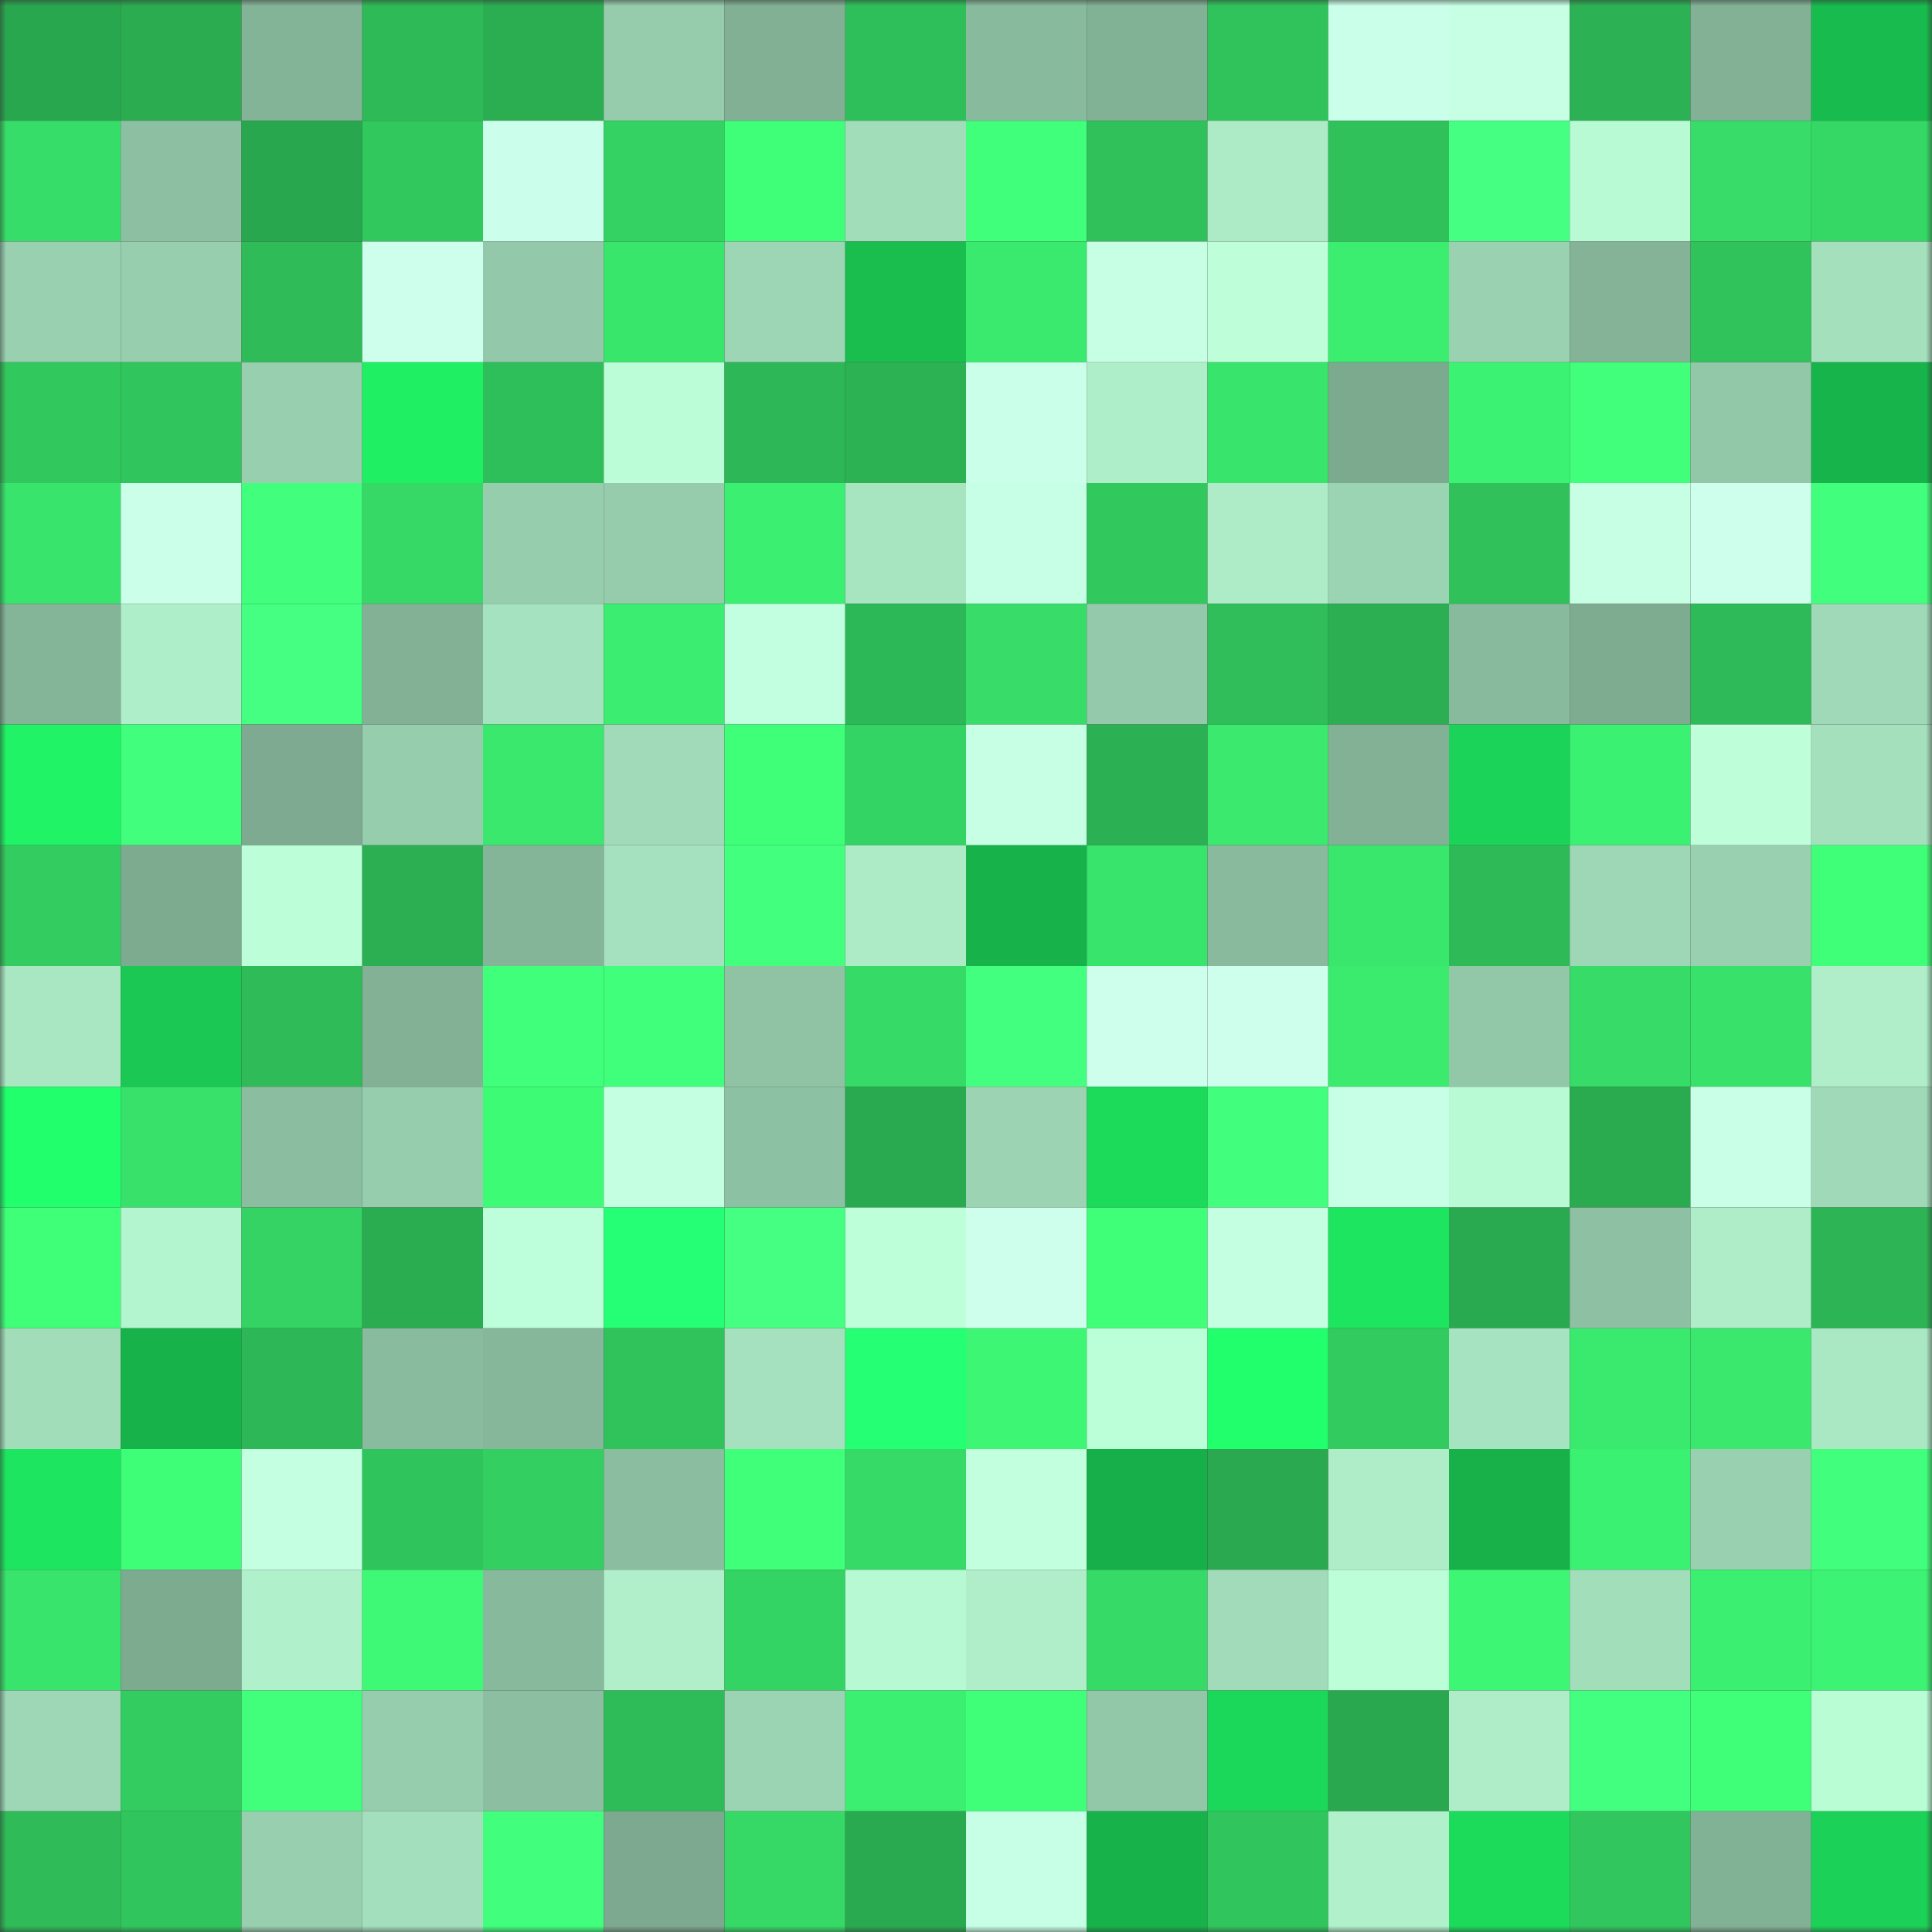 <svg viewBox="0 0 160 160" fill="none" role="img" xmlns="http://www.w3.org/2000/svg" width="240" height="240" name="lens%2Cvares.lens"><rect x="0" y="0" width="160" height="160" fill="#333333" stroke="none"/><mask id="1797891131" mask-type="alpha" maskUnits="userSpaceOnUse" x="0" y="0" width="160" height="160"><rect width="160" height="160" fill="#FFFFFF"></rect></mask><g mask="url(#1797891131)"><rect x="0" y="0" width="10" height="10" fill="#29a74f"></rect><rect x="10" y="0" width="10" height="10" fill="#2bac51"></rect><rect x="20" y="0" width="10" height="10" fill="#84b498"></rect><rect x="30" y="0" width="10" height="10" fill="#2eba57"></rect><rect x="40" y="0" width="10" height="10" fill="#2bae52"></rect><rect x="50" y="0" width="10" height="10" fill="#96ccac"></rect><rect x="60" y="0" width="10" height="10" fill="#81b095"></rect><rect x="70" y="0" width="10" height="10" fill="#2fbf5a"></rect><rect x="80" y="0" width="10" height="10" fill="#88ba9d"></rect><rect x="90" y="0" width="10" height="10" fill="#82b296"></rect><rect x="100" y="0" width="10" height="10" fill="#30c35c"></rect><rect x="110" y="0" width="10" height="10" fill="#caffe9"></rect><rect x="120" y="0" width="10" height="10" fill="#c6ffe4"></rect><rect x="130" y="0" width="10" height="10" fill="#2cb254"></rect><rect x="140" y="0" width="10" height="10" fill="#82b196"></rect><rect x="150" y="0" width="10" height="10" fill="#18bb4e"></rect><rect x="0" y="10" width="10" height="10" fill="#36dd68"></rect><rect x="10" y="10" width="10" height="10" fill="#8dc0a2"></rect><rect x="20" y="10" width="10" height="10" fill="#29a74f"></rect><rect x="30" y="10" width="10" height="10" fill="#31c85e"></rect><rect x="40" y="10" width="10" height="10" fill="#ccffeb"></rect><rect x="50" y="10" width="10" height="10" fill="#34d163"></rect><rect x="60" y="10" width="10" height="10" fill="#3fff79"></rect><rect x="70" y="10" width="10" height="10" fill="#a2ddba"></rect><rect x="80" y="10" width="10" height="10" fill="#40ff7a"></rect><rect x="90" y="10" width="10" height="10" fill="#30c15b"></rect><rect x="100" y="10" width="10" height="10" fill="#adebc7"></rect><rect x="110" y="10" width="10" height="10" fill="#30c15b"></rect><rect x="120" y="10" width="10" height="10" fill="#44ff81"></rect><rect x="130" y="10" width="10" height="10" fill="#b7fad3"></rect><rect x="140" y="10" width="10" height="10" fill="#37dd68"></rect><rect x="150" y="10" width="10" height="10" fill="#35d765"></rect><rect x="0" y="20" width="10" height="10" fill="#99d0b0"></rect><rect x="10" y="20" width="10" height="10" fill="#97ceae"></rect><rect x="20" y="20" width="10" height="10" fill="#2ebb58"></rect><rect x="30" y="20" width="10" height="10" fill="#cdffec"></rect><rect x="40" y="20" width="10" height="10" fill="#93c9aa"></rect><rect x="50" y="20" width="10" height="10" fill="#39e66c"></rect><rect x="60" y="20" width="10" height="10" fill="#9dd6b5"></rect><rect x="70" y="20" width="10" height="10" fill="#19be4f"></rect><rect x="80" y="20" width="10" height="10" fill="#3aea6e"></rect><rect x="90" y="20" width="10" height="10" fill="#c6ffe3"></rect><rect x="100" y="20" width="10" height="10" fill="#beffda"></rect><rect x="110" y="20" width="10" height="10" fill="#3bee70"></rect><rect x="120" y="20" width="10" height="10" fill="#9ad2b1"></rect><rect x="130" y="20" width="10" height="10" fill="#84b397"></rect><rect x="140" y="20" width="10" height="10" fill="#30c25b"></rect><rect x="150" y="20" width="10" height="10" fill="#a5e0bd"></rect><rect x="0" y="30" width="10" height="10" fill="#31c85e"></rect><rect x="10" y="30" width="10" height="10" fill="#31c55d"></rect><rect x="20" y="30" width="10" height="10" fill="#98cfaf"></rect><rect x="30" y="30" width="10" height="10" fill="#1fef63"></rect><rect x="40" y="30" width="10" height="10" fill="#2fbf5a"></rect><rect x="50" y="30" width="10" height="10" fill="#bafdd6"></rect><rect x="60" y="30" width="10" height="10" fill="#2db756"></rect><rect x="70" y="30" width="10" height="10" fill="#2cb153"></rect><rect x="80" y="30" width="10" height="10" fill="#caffe9"></rect><rect x="90" y="30" width="10" height="10" fill="#aeeec9"></rect><rect x="100" y="30" width="10" height="10" fill="#38e46b"></rect><rect x="110" y="30" width="10" height="10" fill="#7caa8f"></rect><rect x="120" y="30" width="10" height="10" fill="#3cf272"></rect><rect x="130" y="30" width="10" height="10" fill="#41ff7b"></rect><rect x="140" y="30" width="10" height="10" fill="#92c7a8"></rect><rect x="150" y="30" width="10" height="10" fill="#17b44b"></rect><rect x="0" y="40" width="10" height="10" fill="#38e46c"></rect><rect x="10" y="40" width="10" height="10" fill="#cbffe9"></rect><rect x="20" y="40" width="10" height="10" fill="#41ff7c"></rect><rect x="30" y="40" width="10" height="10" fill="#36d966"></rect><rect x="40" y="40" width="10" height="10" fill="#96cdad"></rect><rect x="50" y="40" width="10" height="10" fill="#96ccac"></rect><rect x="60" y="40" width="10" height="10" fill="#3bef71"></rect><rect x="70" y="40" width="10" height="10" fill="#a7e4c0"></rect><rect x="80" y="40" width="10" height="10" fill="#c7ffe6"></rect><rect x="90" y="40" width="10" height="10" fill="#31c85e"></rect><rect x="100" y="40" width="10" height="10" fill="#adecc7"></rect><rect x="110" y="40" width="10" height="10" fill="#9bd4b3"></rect><rect x="120" y="40" width="10" height="10" fill="#30c15b"></rect><rect x="130" y="40" width="10" height="10" fill="#c7ffe5"></rect><rect x="140" y="40" width="10" height="10" fill="#ceffed"></rect><rect x="150" y="40" width="10" height="10" fill="#41ff7c"></rect><rect x="0" y="50" width="10" height="10" fill="#84b599"></rect><rect x="10" y="50" width="10" height="10" fill="#aeeec9"></rect><rect x="20" y="50" width="10" height="10" fill="#44ff82"></rect><rect x="30" y="50" width="10" height="10" fill="#82b195"></rect><rect x="40" y="50" width="10" height="10" fill="#a5e2bf"></rect><rect x="50" y="50" width="10" height="10" fill="#3bed70"></rect><rect x="60" y="50" width="10" height="10" fill="#c2ffe0"></rect><rect x="70" y="50" width="10" height="10" fill="#2db857"></rect><rect x="80" y="50" width="10" height="10" fill="#37dd68"></rect><rect x="90" y="50" width="10" height="10" fill="#94caab"></rect><rect x="100" y="50" width="10" height="10" fill="#2fbe59"></rect><rect x="110" y="50" width="10" height="10" fill="#2baf52"></rect><rect x="120" y="50" width="10" height="10" fill="#88ba9d"></rect><rect x="130" y="50" width="10" height="10" fill="#7eac91"></rect><rect x="140" y="50" width="10" height="10" fill="#2eba58"></rect><rect x="150" y="50" width="10" height="10" fill="#9fd9b7"></rect><rect x="0" y="60" width="10" height="10" fill="#20f365"></rect><rect x="10" y="60" width="10" height="10" fill="#41ff7c"></rect><rect x="20" y="60" width="10" height="10" fill="#7daa90"></rect><rect x="30" y="60" width="10" height="10" fill="#96cdad"></rect><rect x="40" y="60" width="10" height="10" fill="#39e86d"></rect><rect x="50" y="60" width="10" height="10" fill="#a0dab8"></rect><rect x="60" y="60" width="10" height="10" fill="#3fff78"></rect><rect x="70" y="60" width="10" height="10" fill="#34d464"></rect><rect x="80" y="60" width="10" height="10" fill="#c6ffe4"></rect><rect x="90" y="60" width="10" height="10" fill="#2bb053"></rect><rect x="100" y="60" width="10" height="10" fill="#3ae96e"></rect><rect x="110" y="60" width="10" height="10" fill="#82b195"></rect><rect x="120" y="60" width="10" height="10" fill="#1bd358"></rect><rect x="130" y="60" width="10" height="10" fill="#3bf171"></rect><rect x="140" y="60" width="10" height="10" fill="#beffda"></rect><rect x="150" y="60" width="10" height="10" fill="#a5e0bd"></rect><rect x="0" y="70" width="10" height="10" fill="#32cc60"></rect><rect x="10" y="70" width="10" height="10" fill="#7dab90"></rect><rect x="20" y="70" width="10" height="10" fill="#bbfed7"></rect><rect x="30" y="70" width="10" height="10" fill="#2baf52"></rect><rect x="40" y="70" width="10" height="10" fill="#84b599"></rect><rect x="50" y="70" width="10" height="10" fill="#a5e1be"></rect><rect x="60" y="70" width="10" height="10" fill="#42ff7d"></rect><rect x="70" y="70" width="10" height="10" fill="#acebc6"></rect><rect x="80" y="70" width="10" height="10" fill="#17b34a"></rect><rect x="90" y="70" width="10" height="10" fill="#38e46c"></rect><rect x="100" y="70" width="10" height="10" fill="#89ba9d"></rect><rect x="110" y="70" width="10" height="10" fill="#39e76d"></rect><rect x="120" y="70" width="10" height="10" fill="#2eba57"></rect><rect x="130" y="70" width="10" height="10" fill="#9dd7b5"></rect><rect x="140" y="70" width="10" height="10" fill="#99d0b0"></rect><rect x="150" y="70" width="10" height="10" fill="#3fff79"></rect><rect x="0" y="80" width="10" height="10" fill="#a9e7c3"></rect><rect x="10" y="80" width="10" height="10" fill="#1ac853"></rect><rect x="20" y="80" width="10" height="10" fill="#2ebb58"></rect><rect x="30" y="80" width="10" height="10" fill="#82b195"></rect><rect x="40" y="80" width="10" height="10" fill="#40ff7b"></rect><rect x="50" y="80" width="10" height="10" fill="#40ff7a"></rect><rect x="60" y="80" width="10" height="10" fill="#8fc3a4"></rect><rect x="70" y="80" width="10" height="10" fill="#36db67"></rect><rect x="80" y="80" width="10" height="10" fill="#43ff80"></rect><rect x="90" y="80" width="10" height="10" fill="#cdffec"></rect><rect x="100" y="80" width="10" height="10" fill="#cdffec"></rect><rect x="110" y="80" width="10" height="10" fill="#3aeb6e"></rect><rect x="120" y="80" width="10" height="10" fill="#92c7a8"></rect><rect x="130" y="80" width="10" height="10" fill="#36dc67"></rect><rect x="140" y="80" width="10" height="10" fill="#37e16a"></rect><rect x="150" y="80" width="10" height="10" fill="#afeec9"></rect><rect x="0" y="90" width="10" height="10" fill="#22ff6c"></rect><rect x="10" y="90" width="10" height="10" fill="#37e16a"></rect><rect x="20" y="90" width="10" height="10" fill="#8bbda0"></rect><rect x="30" y="90" width="10" height="10" fill="#96cdad"></rect><rect x="40" y="90" width="10" height="10" fill="#3efb76"></rect><rect x="50" y="90" width="10" height="10" fill="#c4ffe2"></rect><rect x="60" y="90" width="10" height="10" fill="#8dc1a3"></rect><rect x="70" y="90" width="10" height="10" fill="#2aaa50"></rect><rect x="80" y="90" width="10" height="10" fill="#9cd4b3"></rect><rect x="90" y="90" width="10" height="10" fill="#1cdb5b"></rect><rect x="100" y="90" width="10" height="10" fill="#41ff7d"></rect><rect x="110" y="90" width="10" height="10" fill="#c7ffe6"></rect><rect x="120" y="90" width="10" height="10" fill="#b7fad3"></rect><rect x="130" y="90" width="10" height="10" fill="#2aab50"></rect><rect x="140" y="90" width="10" height="10" fill="#c9ffe7"></rect><rect x="150" y="90" width="10" height="10" fill="#9fd9b7"></rect><rect x="0" y="100" width="10" height="10" fill="#3fff79"></rect><rect x="10" y="100" width="10" height="10" fill="#b3f5cf"></rect><rect x="20" y="100" width="10" height="10" fill="#34d364"></rect><rect x="30" y="100" width="10" height="10" fill="#2aac51"></rect><rect x="40" y="100" width="10" height="10" fill="#beffdb"></rect><rect x="50" y="100" width="10" height="10" fill="#25ff75"></rect><rect x="60" y="100" width="10" height="10" fill="#44ff82"></rect><rect x="70" y="100" width="10" height="10" fill="#bcffd8"></rect><rect x="80" y="100" width="10" height="10" fill="#ceffed"></rect><rect x="90" y="100" width="10" height="10" fill="#3fff79"></rect><rect x="100" y="100" width="10" height="10" fill="#c4ffe1"></rect><rect x="110" y="100" width="10" height="10" fill="#1ee55f"></rect><rect x="120" y="100" width="10" height="10" fill="#2aaa50"></rect><rect x="130" y="100" width="10" height="10" fill="#8ec1a3"></rect><rect x="140" y="100" width="10" height="10" fill="#aeedc8"></rect><rect x="150" y="100" width="10" height="10" fill="#2cb455"></rect><rect x="0" y="110" width="10" height="10" fill="#a2ddba"></rect><rect x="10" y="110" width="10" height="10" fill="#17b34a"></rect><rect x="20" y="110" width="10" height="10" fill="#2db756"></rect><rect x="30" y="110" width="10" height="10" fill="#89bb9e"></rect><rect x="40" y="110" width="10" height="10" fill="#86b79b"></rect><rect x="50" y="110" width="10" height="10" fill="#30c35c"></rect><rect x="60" y="110" width="10" height="10" fill="#a5e1be"></rect><rect x="70" y="110" width="10" height="10" fill="#24ff73"></rect><rect x="80" y="110" width="10" height="10" fill="#3df674"></rect><rect x="90" y="110" width="10" height="10" fill="#bbffd8"></rect><rect x="100" y="110" width="10" height="10" fill="#22ff6d"></rect><rect x="110" y="110" width="10" height="10" fill="#32cb60"></rect><rect x="120" y="110" width="10" height="10" fill="#a6e3c0"></rect><rect x="130" y="110" width="10" height="10" fill="#3aea6e"></rect><rect x="140" y="110" width="10" height="10" fill="#39e86d"></rect><rect x="150" y="110" width="10" height="10" fill="#aae7c3"></rect><rect x="0" y="120" width="10" height="10" fill="#1ee55f"></rect><rect x="10" y="120" width="10" height="10" fill="#3efd77"></rect><rect x="20" y="120" width="10" height="10" fill="#c5ffe2"></rect><rect x="30" y="120" width="10" height="10" fill="#30c45c"></rect><rect x="40" y="120" width="10" height="10" fill="#33cf61"></rect><rect x="50" y="120" width="10" height="10" fill="#8bbea0"></rect><rect x="60" y="120" width="10" height="10" fill="#40ff79"></rect><rect x="70" y="120" width="10" height="10" fill="#36db67"></rect><rect x="80" y="120" width="10" height="10" fill="#c2ffdf"></rect><rect x="90" y="120" width="10" height="10" fill="#17af49"></rect><rect x="100" y="120" width="10" height="10" fill="#2aa950"></rect><rect x="110" y="120" width="10" height="10" fill="#aeedc8"></rect><rect x="120" y="120" width="10" height="10" fill="#17b049"></rect><rect x="130" y="120" width="10" height="10" fill="#3bf171"></rect><rect x="140" y="120" width="10" height="10" fill="#99d1b0"></rect><rect x="150" y="120" width="10" height="10" fill="#41ff7c"></rect><rect x="0" y="130" width="10" height="10" fill="#38e46b"></rect><rect x="10" y="130" width="10" height="10" fill="#7dab90"></rect><rect x="20" y="130" width="10" height="10" fill="#b0f0cb"></rect><rect x="30" y="130" width="10" height="10" fill="#3df975"></rect><rect x="40" y="130" width="10" height="10" fill="#87b99c"></rect><rect x="50" y="130" width="10" height="10" fill="#b0efca"></rect><rect x="60" y="130" width="10" height="10" fill="#34d464"></rect><rect x="70" y="130" width="10" height="10" fill="#b7f9d2"></rect><rect x="80" y="130" width="10" height="10" fill="#afeec9"></rect><rect x="90" y="130" width="10" height="10" fill="#36da67"></rect><rect x="100" y="130" width="10" height="10" fill="#a1dbb9"></rect><rect x="110" y="130" width="10" height="10" fill="#bbfed7"></rect><rect x="120" y="130" width="10" height="10" fill="#3df774"></rect><rect x="130" y="130" width="10" height="10" fill="#a3debb"></rect><rect x="140" y="130" width="10" height="10" fill="#3bf071"></rect><rect x="150" y="130" width="10" height="10" fill="#3cf373"></rect><rect x="0" y="140" width="10" height="10" fill="#9dd7b5"></rect><rect x="10" y="140" width="10" height="10" fill="#32cc60"></rect><rect x="20" y="140" width="10" height="10" fill="#41ff7b"></rect><rect x="30" y="140" width="10" height="10" fill="#96cdad"></rect><rect x="40" y="140" width="10" height="10" fill="#8cbea1"></rect><rect x="50" y="140" width="10" height="10" fill="#2ebc59"></rect><rect x="60" y="140" width="10" height="10" fill="#9bd4b3"></rect><rect x="70" y="140" width="10" height="10" fill="#3bf071"></rect><rect x="80" y="140" width="10" height="10" fill="#3ffe78"></rect><rect x="90" y="140" width="10" height="10" fill="#92c7a8"></rect><rect x="100" y="140" width="10" height="10" fill="#1cd85a"></rect><rect x="110" y="140" width="10" height="10" fill="#29a84f"></rect><rect x="120" y="140" width="10" height="10" fill="#aeedc8"></rect><rect x="130" y="140" width="10" height="10" fill="#42ff7f"></rect><rect x="140" y="140" width="10" height="10" fill="#3fff78"></rect><rect x="150" y="140" width="10" height="10" fill="#b9fdd5"></rect><rect x="0" y="150" width="10" height="10" fill="#2ebb58"></rect><rect x="10" y="150" width="10" height="10" fill="#31c55d"></rect><rect x="20" y="150" width="10" height="10" fill="#98cfaf"></rect><rect x="30" y="150" width="10" height="10" fill="#a3dfbc"></rect><rect x="40" y="150" width="10" height="10" fill="#41ff7c"></rect><rect x="50" y="150" width="10" height="10" fill="#7ca98f"></rect><rect x="60" y="150" width="10" height="10" fill="#36d966"></rect><rect x="70" y="150" width="10" height="10" fill="#2aaa50"></rect><rect x="80" y="150" width="10" height="10" fill="#c6ffe5"></rect><rect x="90" y="150" width="10" height="10" fill="#17b34a"></rect><rect x="100" y="150" width="10" height="10" fill="#31c65d"></rect><rect x="110" y="150" width="10" height="10" fill="#b0f0cb"></rect><rect x="120" y="150" width="10" height="10" fill="#1cda5a"></rect><rect x="130" y="150" width="10" height="10" fill="#31c75e"></rect><rect x="140" y="150" width="10" height="10" fill="#82b296"></rect><rect x="150" y="150" width="10" height="10" fill="#1bd157"></rect></g></svg>